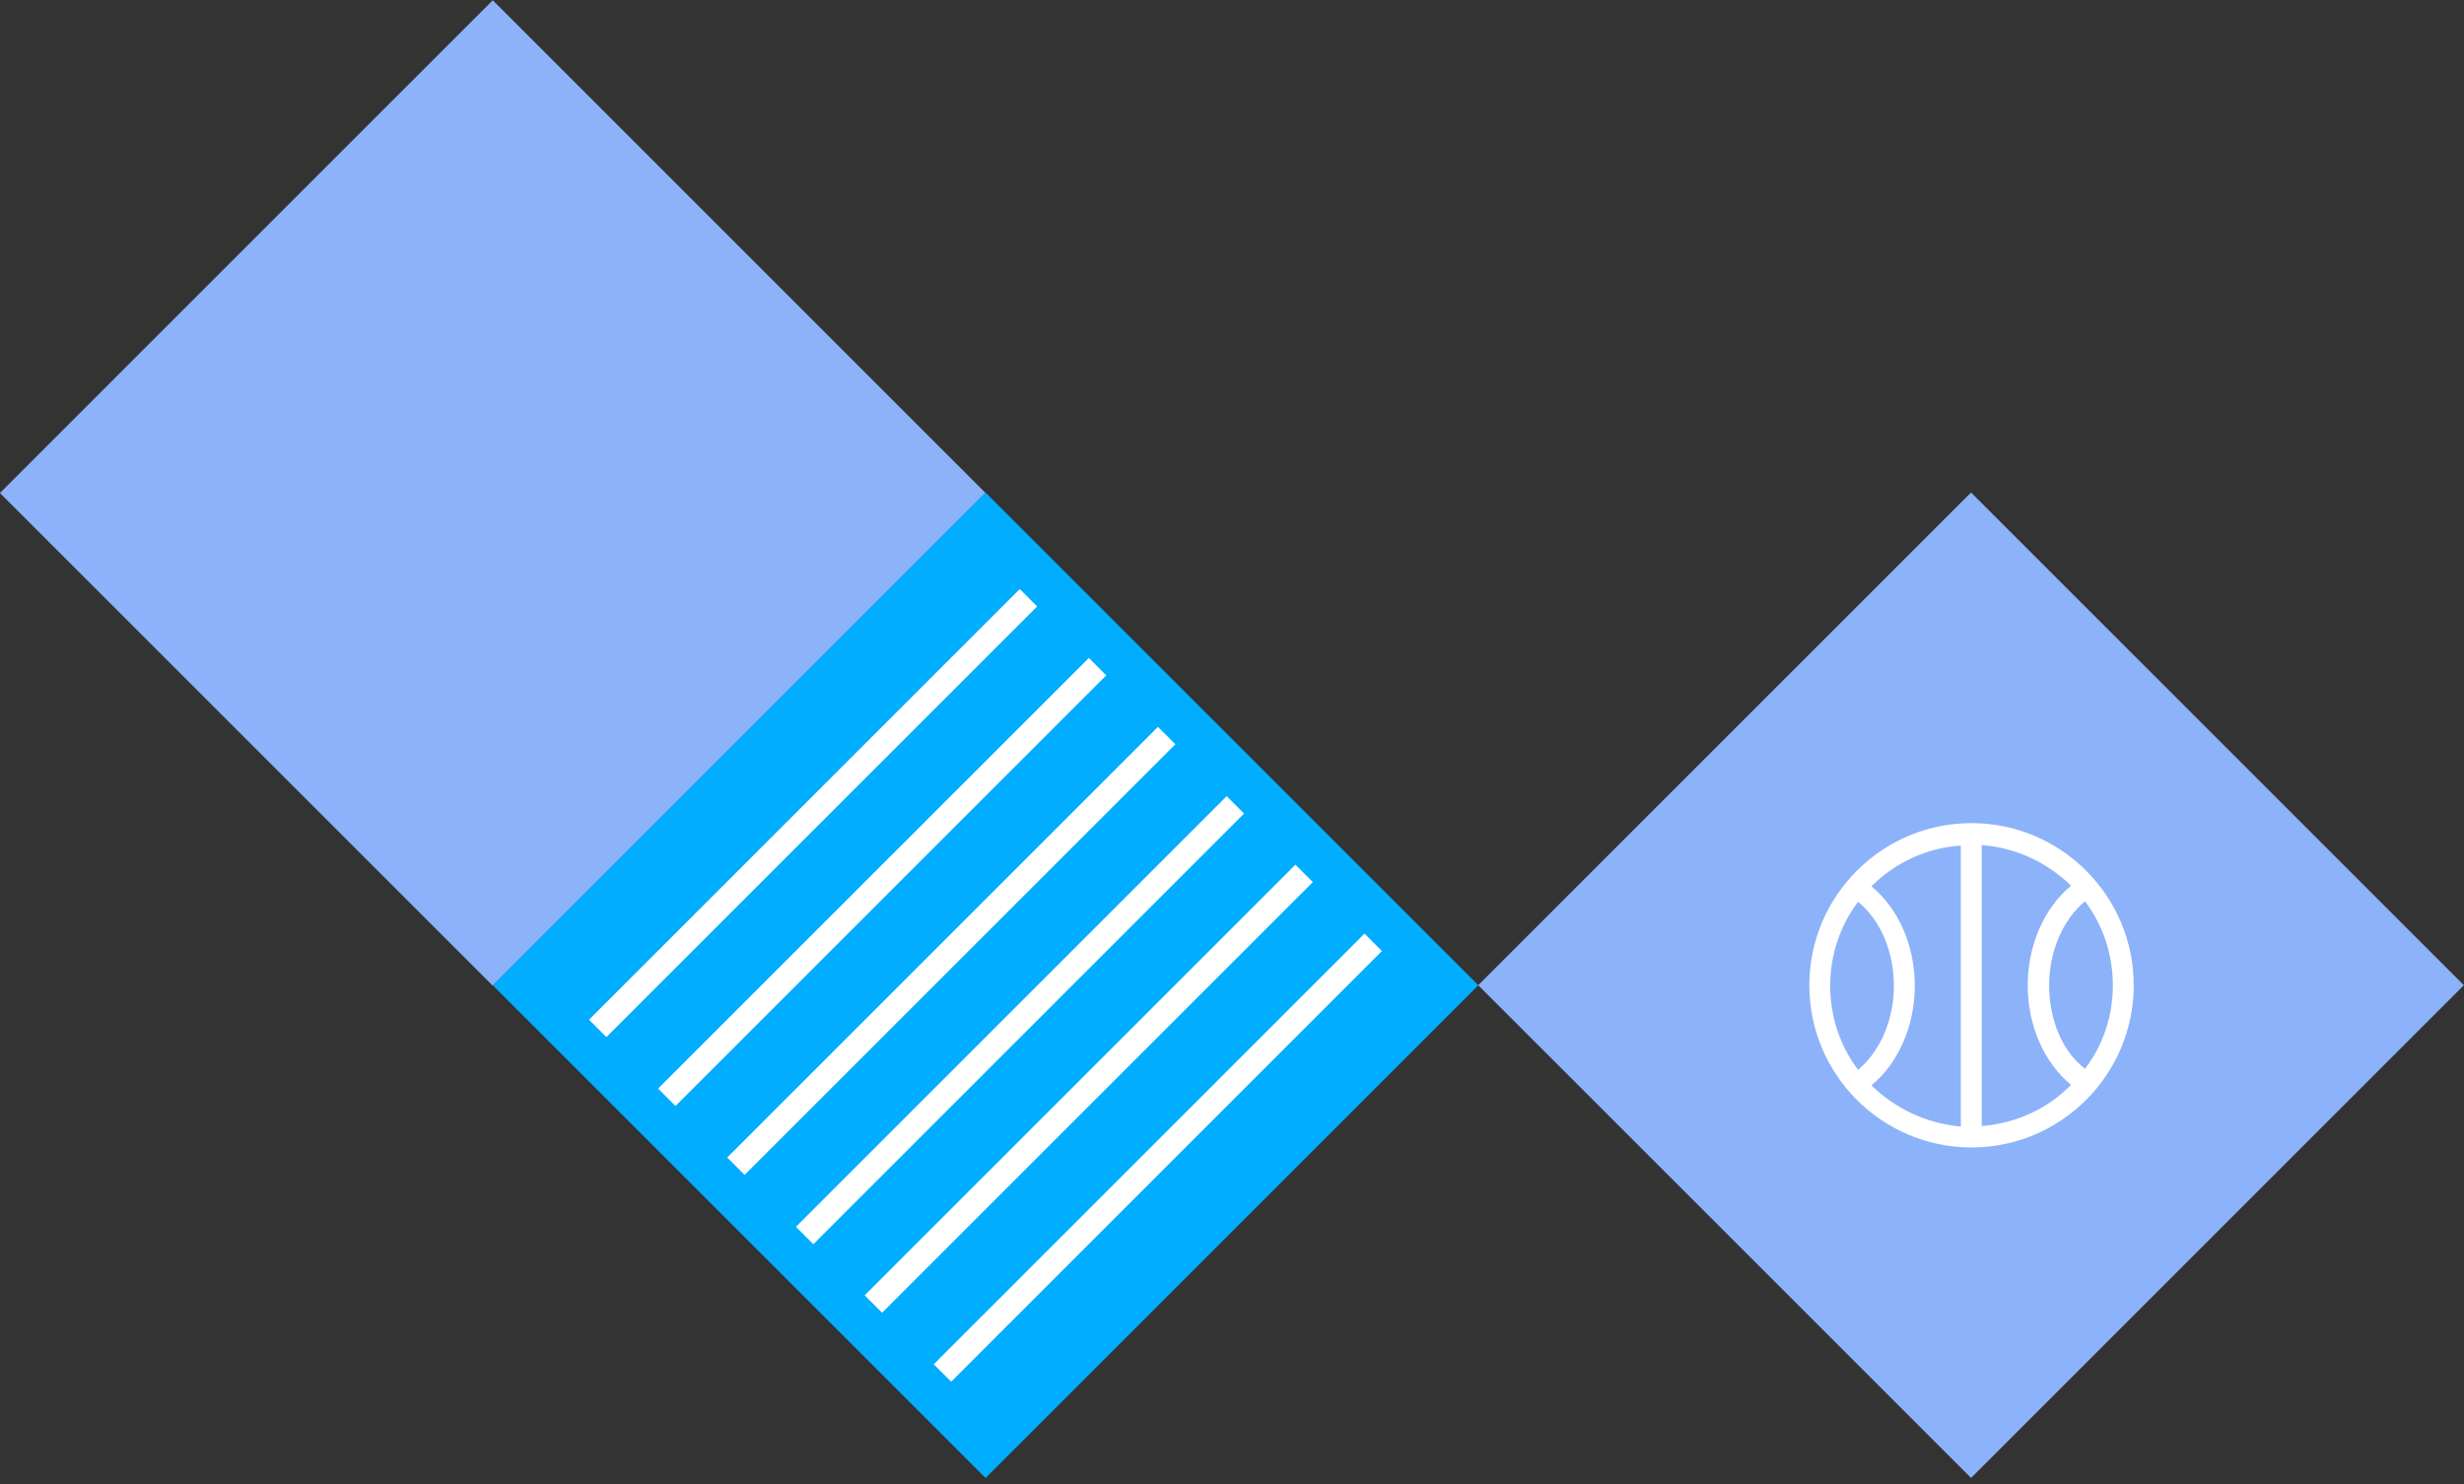 <?xml version="1.0" encoding="UTF-8"?> <svg xmlns="http://www.w3.org/2000/svg" width="390" height="235" viewBox="0 0 390 235" fill="none"><rect x="0" y="0" width="390" height="235" fill="#333333" stroke="none"/><g clip-path="url(#clip0_667_2)"><g clip-path="url(#clip1_667_2)"><g clip-path="url(#clip2_667_2)"><path d="M156 78.05L77.996 0.046L-0.008 78.05L77.996 156.054L156 78.05Z" fill="#8CB3F9"></path><path d="M233.995 155.979L155.992 77.975L77.988 155.979L155.992 233.983L233.995 155.979Z" fill="#01ADFF"></path><path d="M389.98 155.972L311.976 77.968L233.972 155.972L311.976 233.976L389.98 155.972Z" fill="#8CB3F9"></path><path d="M215.974 147.803L147.795 215.981L150.551 218.737L218.73 150.559L215.974 147.803Z" fill="white"></path><path d="M205.036 136.89L136.857 205.068L139.613 207.824L207.792 139.646L205.036 136.89Z" fill="white"></path><path d="M194.158 126.039L125.98 194.217L128.736 196.973L196.914 128.795L194.158 126.039Z" fill="white"></path><path d="M183.28 115.068L115.102 183.247L117.857 186.002L186.036 117.824L183.28 115.068Z" fill="white"></path><path d="M172.342 104.16L104.164 172.338L106.919 175.094L175.098 106.916L172.342 104.16Z" fill="white"></path><path d="M161.405 93.252L93.227 161.43L95.982 164.186L164.161 96.008L161.405 93.252Z" fill="white"></path><path d="M312.051 130.312C297.901 130.312 286.378 141.835 286.378 155.984C286.378 170.134 297.901 181.657 312.051 181.657C326.2 181.657 337.723 170.134 337.723 155.984C337.723 141.835 326.2 130.312 312.051 130.312ZM324.336 155.984C324.336 150.562 326.539 145.563 330.013 142.682C332.809 146.41 334.419 150.985 334.419 155.984C334.419 160.983 332.809 165.559 330.013 169.202C326.454 166.491 324.336 161.492 324.336 155.984ZM294.089 142.767C297.562 145.563 299.765 150.562 299.765 156.069C299.765 161.492 297.562 166.491 294.089 169.371C291.293 165.643 289.683 161.068 289.683 156.069C289.683 151.07 291.293 146.495 294.089 142.767ZM296.207 171.828C300.443 168.355 303.07 162.424 303.07 156.069C303.07 149.63 300.443 143.784 296.207 140.31C299.85 136.667 304.849 134.209 310.356 133.871V178.352C304.849 177.844 299.935 175.472 296.207 171.828ZM313.661 178.268V133.786C319.168 134.209 324.082 136.582 327.81 140.225C323.574 143.699 320.947 149.63 320.947 155.984C320.947 162.424 323.574 168.27 327.81 171.744C324.167 175.472 319.168 177.844 313.661 178.268Z" fill="white"></path></g></g></g><defs><clipPath id="clip0_667_2"><rect width="390" height="234.02" fill="white"></rect></clipPath><clipPath id="clip1_667_2"><rect width="390" height="234.02" fill="white"></rect></clipPath><clipPath id="clip2_667_2"><rect width="390" height="234.017" fill="white" transform="translate(0 0.001)"></rect></clipPath></defs></svg> 